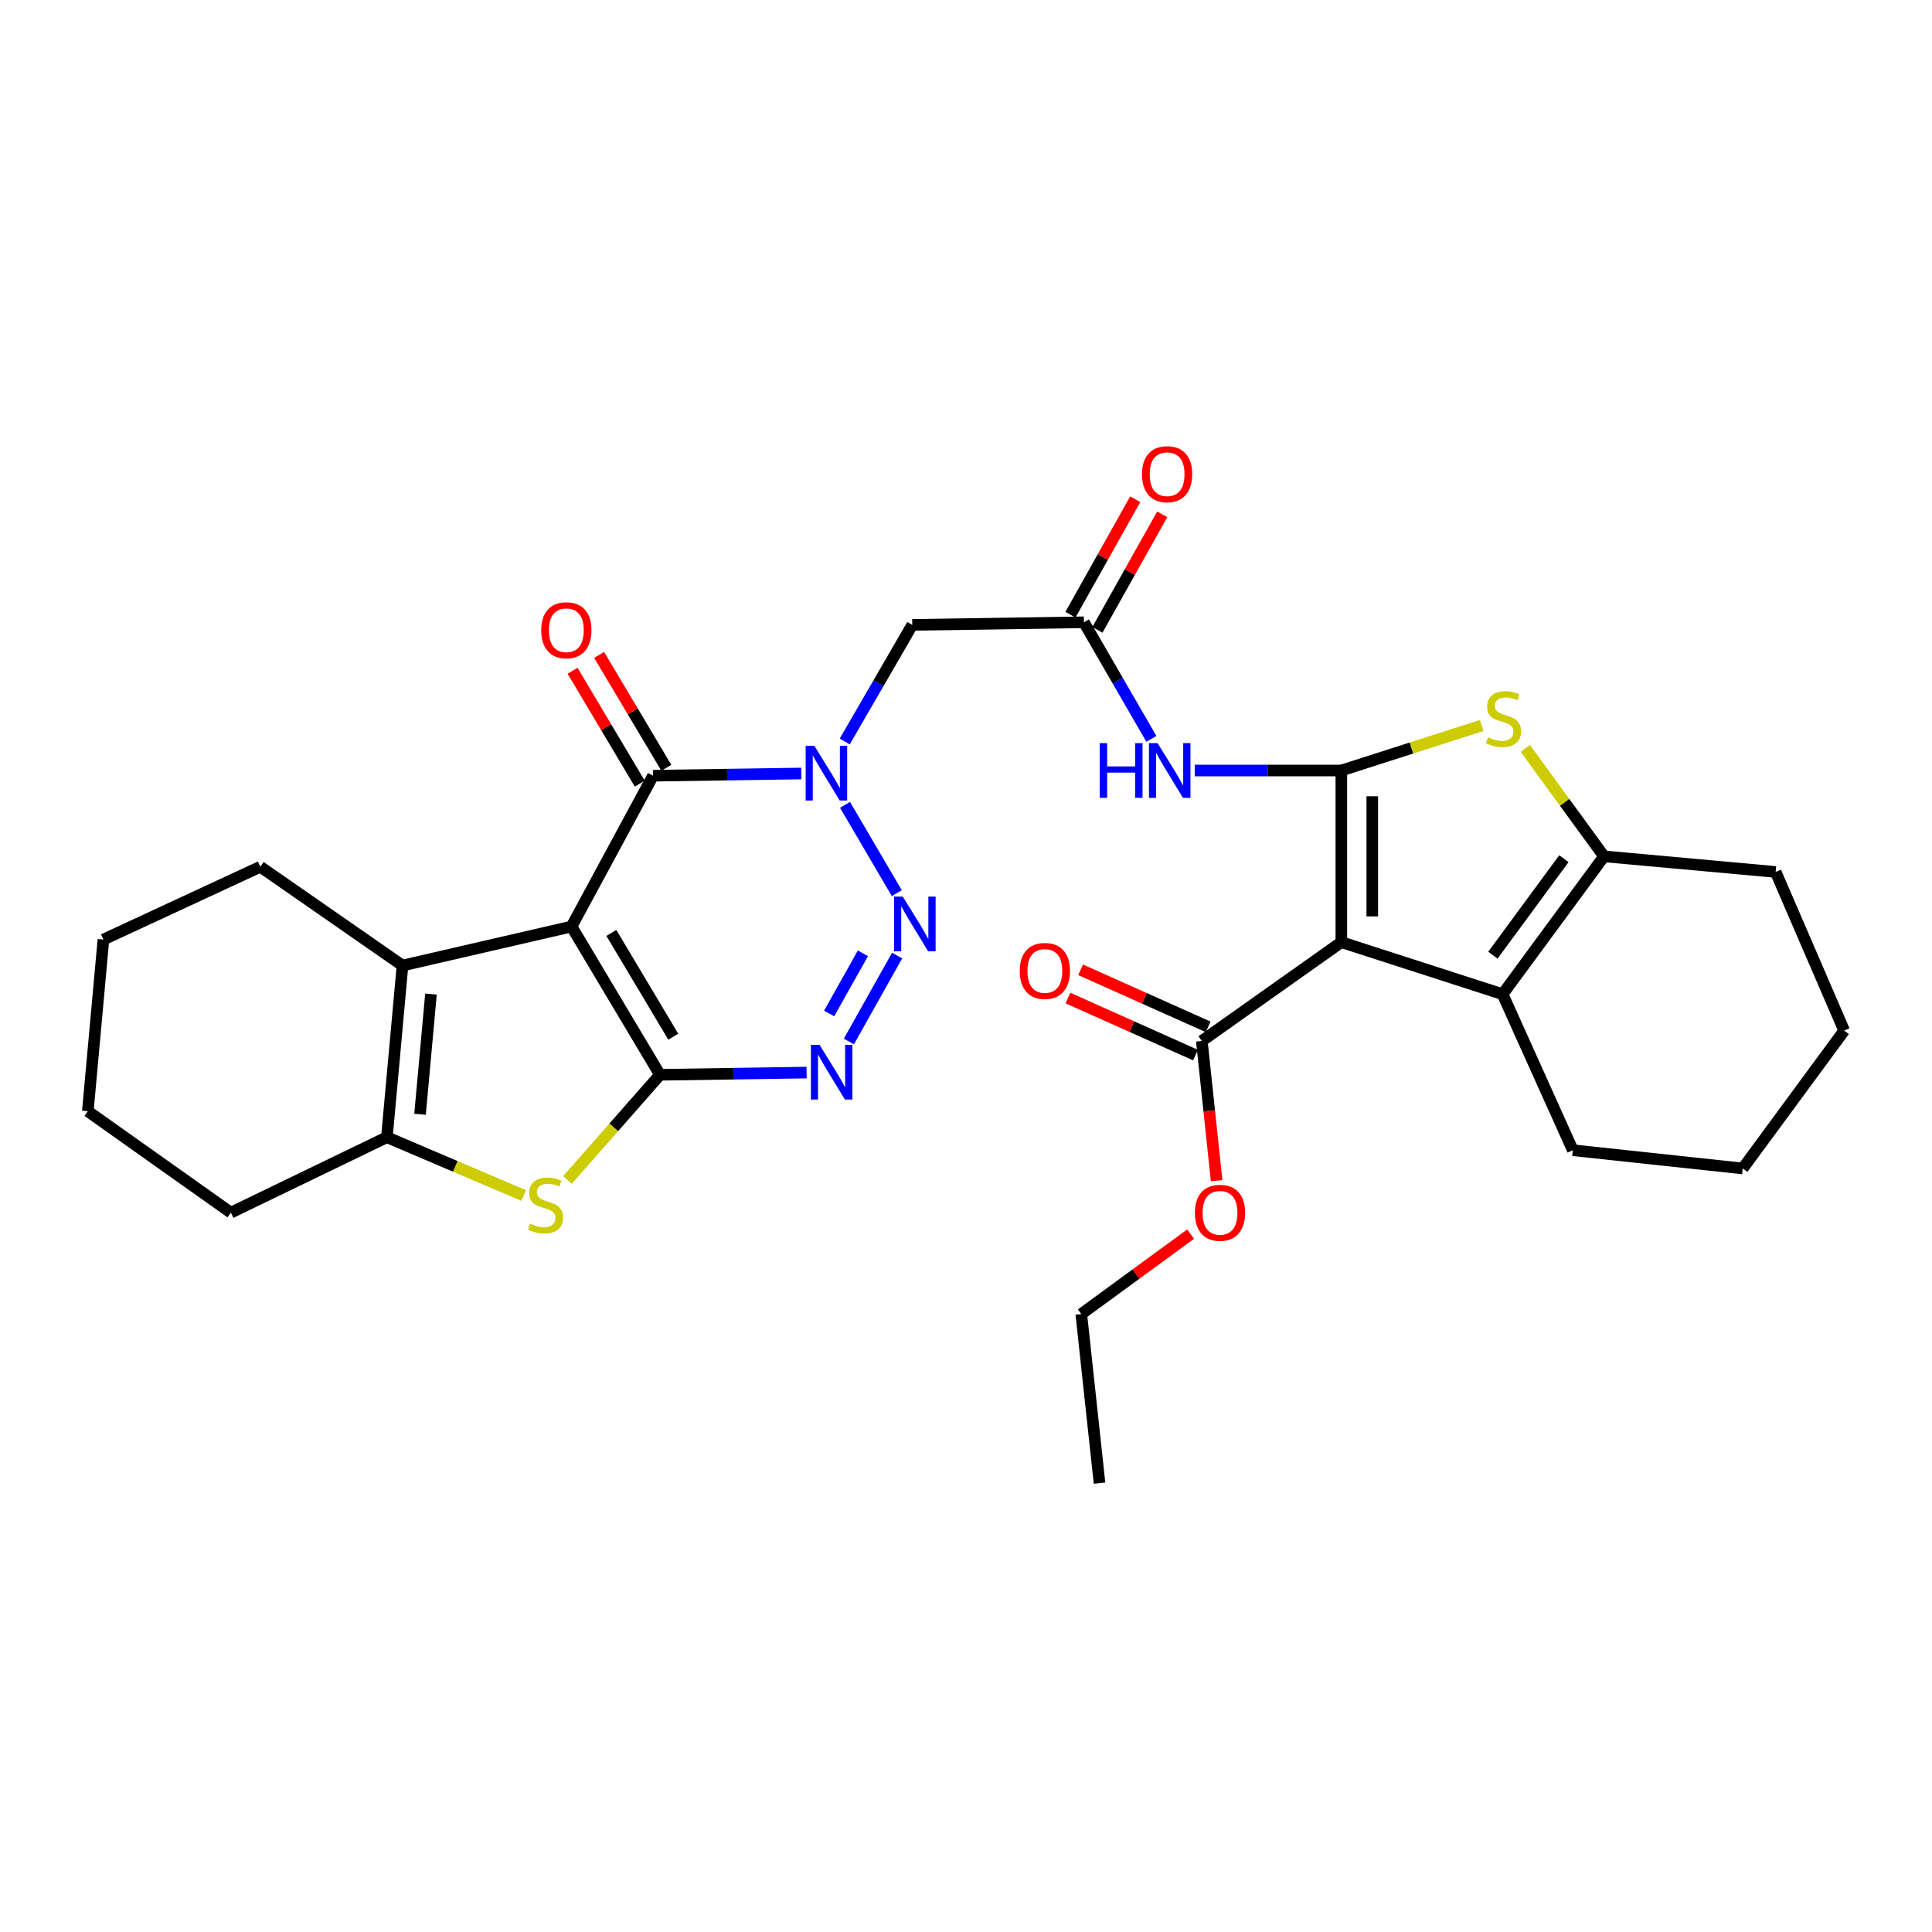 <?xml version='1.0' encoding='iso-8859-1'?>
<svg version='1.1' baseProfile='full'
              xmlns='http://www.w3.org/2000/svg'
                      xmlns:rdkit='http://www.rdkit.org/xml'
                      xmlns:xlink='http://www.w3.org/1999/xlink'
                  xml:space='preserve'
width='1000px' height='1000px' viewBox='0 0 1000 1000'>
<!-- END OF HEADER -->
<rect style='opacity:1.0;fill:#FFFFFF;stroke:none' width='1000' height='1000' x='0' y='0'> </rect>
<path class='bond-0' d='M 295.824,479.574 L 341.609,556.314' style='fill:none;fill-rule:evenodd;stroke:#000000;stroke-width:6px;stroke-linecap:butt;stroke-linejoin:miter;stroke-opacity:1' />
<path class='bond-0' d='M 316.442,482.881 L 348.491,536.6' style='fill:none;fill-rule:evenodd;stroke:#000000;stroke-width:6px;stroke-linecap:butt;stroke-linejoin:miter;stroke-opacity:1' />
<path class='bond-6' d='M 295.824,479.574 L 338.015,401.508' style='fill:none;fill-rule:evenodd;stroke:#000000;stroke-width:6px;stroke-linecap:butt;stroke-linejoin:miter;stroke-opacity:1' />
<path class='bond-9' d='M 295.824,479.574 L 208.338,499.757' style='fill:none;fill-rule:evenodd;stroke:#000000;stroke-width:6px;stroke-linecap:butt;stroke-linejoin:miter;stroke-opacity:1' />
<path class='bond-5' d='M 341.609,556.314 L 379.552,555.741' style='fill:none;fill-rule:evenodd;stroke:#000000;stroke-width:6px;stroke-linecap:butt;stroke-linejoin:miter;stroke-opacity:1' />
<path class='bond-5' d='M 379.552,555.741 L 417.494,555.167' style='fill:none;fill-rule:evenodd;stroke:#0000FF;stroke-width:6px;stroke-linecap:butt;stroke-linejoin:miter;stroke-opacity:1' />
<path class='bond-7' d='M 341.609,556.314 L 317.652,583.537' style='fill:none;fill-rule:evenodd;stroke:#000000;stroke-width:6px;stroke-linecap:butt;stroke-linejoin:miter;stroke-opacity:1' />
<path class='bond-7' d='M 317.652,583.537 L 293.696,610.76' style='fill:none;fill-rule:evenodd;stroke:#CCCC00;stroke-width:6px;stroke-linecap:butt;stroke-linejoin:miter;stroke-opacity:1' />
<path class='bond-1' d='M 694.275,398.813 L 656.337,398.813' style='fill:none;fill-rule:evenodd;stroke:#000000;stroke-width:6px;stroke-linecap:butt;stroke-linejoin:miter;stroke-opacity:1' />
<path class='bond-1' d='M 656.337,398.813 L 618.398,398.813' style='fill:none;fill-rule:evenodd;stroke:#0000FF;stroke-width:6px;stroke-linecap:butt;stroke-linejoin:miter;stroke-opacity:1' />
<path class='bond-3' d='M 694.275,398.813 L 694.275,487.66' style='fill:none;fill-rule:evenodd;stroke:#000000;stroke-width:6px;stroke-linecap:butt;stroke-linejoin:miter;stroke-opacity:1' />
<path class='bond-3' d='M 710.287,412.14 L 710.287,474.333' style='fill:none;fill-rule:evenodd;stroke:#000000;stroke-width:6px;stroke-linecap:butt;stroke-linejoin:miter;stroke-opacity:1' />
<path class='bond-8' d='M 694.275,398.813 L 730.602,387.163' style='fill:none;fill-rule:evenodd;stroke:#000000;stroke-width:6px;stroke-linecap:butt;stroke-linejoin:miter;stroke-opacity:1' />
<path class='bond-8' d='M 730.602,387.163 L 766.928,375.514' style='fill:none;fill-rule:evenodd;stroke:#CCCC00;stroke-width:6px;stroke-linecap:butt;stroke-linejoin:miter;stroke-opacity:1' />
<path class='bond-2' d='M 414.768,400.367 L 376.391,400.937' style='fill:none;fill-rule:evenodd;stroke:#0000FF;stroke-width:6px;stroke-linecap:butt;stroke-linejoin:miter;stroke-opacity:1' />
<path class='bond-2' d='M 376.391,400.937 L 338.015,401.508' style='fill:none;fill-rule:evenodd;stroke:#000000;stroke-width:6px;stroke-linecap:butt;stroke-linejoin:miter;stroke-opacity:1' />
<path class='bond-4' d='M 437.383,416.596 L 464.184,462.293' style='fill:none;fill-rule:evenodd;stroke:#0000FF;stroke-width:6px;stroke-linecap:butt;stroke-linejoin:miter;stroke-opacity:1' />
<path class='bond-14' d='M 437.235,383.797 L 454.709,353.619' style='fill:none;fill-rule:evenodd;stroke:#0000FF;stroke-width:6px;stroke-linecap:butt;stroke-linejoin:miter;stroke-opacity:1' />
<path class='bond-14' d='M 454.709,353.619 L 472.184,323.442' style='fill:none;fill-rule:evenodd;stroke:#000000;stroke-width:6px;stroke-linecap:butt;stroke-linejoin:miter;stroke-opacity:1' />
<path class='bond-10' d='M 694.275,487.66 L 777.741,514.595' style='fill:none;fill-rule:evenodd;stroke:#000000;stroke-width:6px;stroke-linecap:butt;stroke-linejoin:miter;stroke-opacity:1' />
<path class='bond-16' d='M 694.275,487.66 L 622.063,538.808' style='fill:none;fill-rule:evenodd;stroke:#000000;stroke-width:6px;stroke-linecap:butt;stroke-linejoin:miter;stroke-opacity:1' />
<path class='bond-32' d='M 464.351,494.599 L 439.378,539.08' style='fill:none;fill-rule:evenodd;stroke:#0000FF;stroke-width:6px;stroke-linecap:butt;stroke-linejoin:miter;stroke-opacity:1' />
<path class='bond-32' d='M 446.643,493.433 L 429.162,524.569' style='fill:none;fill-rule:evenodd;stroke:#0000FF;stroke-width:6px;stroke-linecap:butt;stroke-linejoin:miter;stroke-opacity:1' />
<path class='bond-17' d='M 344.894,397.412 L 327.502,368.199' style='fill:none;fill-rule:evenodd;stroke:#000000;stroke-width:6px;stroke-linecap:butt;stroke-linejoin:miter;stroke-opacity:1' />
<path class='bond-17' d='M 327.502,368.199 L 310.11,338.986' style='fill:none;fill-rule:evenodd;stroke:#FF0000;stroke-width:6px;stroke-linecap:butt;stroke-linejoin:miter;stroke-opacity:1' />
<path class='bond-17' d='M 331.136,405.603 L 313.744,376.39' style='fill:none;fill-rule:evenodd;stroke:#000000;stroke-width:6px;stroke-linecap:butt;stroke-linejoin:miter;stroke-opacity:1' />
<path class='bond-17' d='M 313.744,376.39 L 296.352,347.177' style='fill:none;fill-rule:evenodd;stroke:#FF0000;stroke-width:6px;stroke-linecap:butt;stroke-linejoin:miter;stroke-opacity:1' />
<path class='bond-31' d='M 271.063,618.804 L 235.657,603.713' style='fill:none;fill-rule:evenodd;stroke:#CCCC00;stroke-width:6px;stroke-linecap:butt;stroke-linejoin:miter;stroke-opacity:1' />
<path class='bond-31' d='M 235.657,603.713 L 200.252,588.622' style='fill:none;fill-rule:evenodd;stroke:#000000;stroke-width:6px;stroke-linecap:butt;stroke-linejoin:miter;stroke-opacity:1' />
<path class='bond-12' d='M 789.5,387.374 L 809.871,415.31' style='fill:none;fill-rule:evenodd;stroke:#CCCC00;stroke-width:6px;stroke-linecap:butt;stroke-linejoin:miter;stroke-opacity:1' />
<path class='bond-12' d='M 809.871,415.31 L 830.241,443.245' style='fill:none;fill-rule:evenodd;stroke:#000000;stroke-width:6px;stroke-linecap:butt;stroke-linejoin:miter;stroke-opacity:1' />
<path class='bond-11' d='M 208.338,499.757 L 200.252,588.622' style='fill:none;fill-rule:evenodd;stroke:#000000;stroke-width:6px;stroke-linecap:butt;stroke-linejoin:miter;stroke-opacity:1' />
<path class='bond-11' d='M 223.071,514.538 L 217.411,576.744' style='fill:none;fill-rule:evenodd;stroke:#000000;stroke-width:6px;stroke-linecap:butt;stroke-linejoin:miter;stroke-opacity:1' />
<path class='bond-21' d='M 208.338,499.757 L 134.746,448.627' style='fill:none;fill-rule:evenodd;stroke:#000000;stroke-width:6px;stroke-linecap:butt;stroke-linejoin:miter;stroke-opacity:1' />
<path class='bond-22' d='M 777.741,514.595 L 814.096,595.356' style='fill:none;fill-rule:evenodd;stroke:#000000;stroke-width:6px;stroke-linecap:butt;stroke-linejoin:miter;stroke-opacity:1' />
<path class='bond-34' d='M 777.741,514.595 L 830.241,443.245' style='fill:none;fill-rule:evenodd;stroke:#000000;stroke-width:6px;stroke-linecap:butt;stroke-linejoin:miter;stroke-opacity:1' />
<path class='bond-34' d='M 772.719,494.403 L 809.47,444.458' style='fill:none;fill-rule:evenodd;stroke:#000000;stroke-width:6px;stroke-linecap:butt;stroke-linejoin:miter;stroke-opacity:1' />
<path class='bond-23' d='M 200.252,588.622 L 119.5,627.664' style='fill:none;fill-rule:evenodd;stroke:#000000;stroke-width:6px;stroke-linecap:butt;stroke-linejoin:miter;stroke-opacity:1' />
<path class='bond-24' d='M 830.241,443.245 L 919.08,451.322' style='fill:none;fill-rule:evenodd;stroke:#000000;stroke-width:6px;stroke-linecap:butt;stroke-linejoin:miter;stroke-opacity:1' />
<path class='bond-13' d='M 595.961,382.437 L 578.5,352.263' style='fill:none;fill-rule:evenodd;stroke:#0000FF;stroke-width:6px;stroke-linecap:butt;stroke-linejoin:miter;stroke-opacity:1' />
<path class='bond-13' d='M 578.5,352.263 L 561.04,322.09' style='fill:none;fill-rule:evenodd;stroke:#000000;stroke-width:6px;stroke-linecap:butt;stroke-linejoin:miter;stroke-opacity:1' />
<path class='bond-15' d='M 472.184,323.442 L 561.04,322.09' style='fill:none;fill-rule:evenodd;stroke:#000000;stroke-width:6px;stroke-linecap:butt;stroke-linejoin:miter;stroke-opacity:1' />
<path class='bond-19' d='M 568.022,326.007 L 584.791,296.121' style='fill:none;fill-rule:evenodd;stroke:#000000;stroke-width:6px;stroke-linecap:butt;stroke-linejoin:miter;stroke-opacity:1' />
<path class='bond-19' d='M 584.791,296.121 L 601.56,266.235' style='fill:none;fill-rule:evenodd;stroke:#FF0000;stroke-width:6px;stroke-linecap:butt;stroke-linejoin:miter;stroke-opacity:1' />
<path class='bond-19' d='M 554.058,318.172 L 570.827,288.286' style='fill:none;fill-rule:evenodd;stroke:#000000;stroke-width:6px;stroke-linecap:butt;stroke-linejoin:miter;stroke-opacity:1' />
<path class='bond-19' d='M 570.827,288.286 L 587.596,258.4' style='fill:none;fill-rule:evenodd;stroke:#FF0000;stroke-width:6px;stroke-linecap:butt;stroke-linejoin:miter;stroke-opacity:1' />
<path class='bond-18' d='M 625.331,531.5 L 592.323,516.736' style='fill:none;fill-rule:evenodd;stroke:#000000;stroke-width:6px;stroke-linecap:butt;stroke-linejoin:miter;stroke-opacity:1' />
<path class='bond-18' d='M 592.323,516.736 L 559.315,501.972' style='fill:none;fill-rule:evenodd;stroke:#FF0000;stroke-width:6px;stroke-linecap:butt;stroke-linejoin:miter;stroke-opacity:1' />
<path class='bond-18' d='M 618.794,546.116 L 585.785,531.352' style='fill:none;fill-rule:evenodd;stroke:#000000;stroke-width:6px;stroke-linecap:butt;stroke-linejoin:miter;stroke-opacity:1' />
<path class='bond-18' d='M 585.785,531.352 L 552.777,516.589' style='fill:none;fill-rule:evenodd;stroke:#FF0000;stroke-width:6px;stroke-linecap:butt;stroke-linejoin:miter;stroke-opacity:1' />
<path class='bond-20' d='M 622.063,538.808 L 625.892,574.959' style='fill:none;fill-rule:evenodd;stroke:#000000;stroke-width:6px;stroke-linecap:butt;stroke-linejoin:miter;stroke-opacity:1' />
<path class='bond-20' d='M 625.892,574.959 L 629.721,611.11' style='fill:none;fill-rule:evenodd;stroke:#FF0000;stroke-width:6px;stroke-linecap:butt;stroke-linejoin:miter;stroke-opacity:1' />
<path class='bond-25' d='M 616.25,638.793 L 587.96,659.475' style='fill:none;fill-rule:evenodd;stroke:#FF0000;stroke-width:6px;stroke-linecap:butt;stroke-linejoin:miter;stroke-opacity:1' />
<path class='bond-25' d='M 587.96,659.475 L 559.67,680.156' style='fill:none;fill-rule:evenodd;stroke:#000000;stroke-width:6px;stroke-linecap:butt;stroke-linejoin:miter;stroke-opacity:1' />
<path class='bond-26' d='M 134.746,448.627 L 53.532,486.308' style='fill:none;fill-rule:evenodd;stroke:#000000;stroke-width:6px;stroke-linecap:butt;stroke-linejoin:miter;stroke-opacity:1' />
<path class='bond-27' d='M 814.096,595.356 L 902.036,604.794' style='fill:none;fill-rule:evenodd;stroke:#000000;stroke-width:6px;stroke-linecap:butt;stroke-linejoin:miter;stroke-opacity:1' />
<path class='bond-33' d='M 119.5,627.664 L 45.455,575.164' style='fill:none;fill-rule:evenodd;stroke:#000000;stroke-width:6px;stroke-linecap:butt;stroke-linejoin:miter;stroke-opacity:1' />
<path class='bond-29' d='M 919.08,451.322 L 954.545,533.444' style='fill:none;fill-rule:evenodd;stroke:#000000;stroke-width:6px;stroke-linecap:butt;stroke-linejoin:miter;stroke-opacity:1' />
<path class='bond-30' d='M 559.67,680.156 L 569.108,767.66' style='fill:none;fill-rule:evenodd;stroke:#000000;stroke-width:6px;stroke-linecap:butt;stroke-linejoin:miter;stroke-opacity:1' />
<path class='bond-28' d='M 53.532,486.308 L 45.455,575.164' style='fill:none;fill-rule:evenodd;stroke:#000000;stroke-width:6px;stroke-linecap:butt;stroke-linejoin:miter;stroke-opacity:1' />
<path class='bond-35' d='M 902.036,604.794 L 954.545,533.444' style='fill:none;fill-rule:evenodd;stroke:#000000;stroke-width:6px;stroke-linecap:butt;stroke-linejoin:miter;stroke-opacity:1' />
<path  class='atom-3' d='M 421.492 386.014
L 430.772 401.014
Q 431.692 402.494, 433.172 405.174
Q 434.652 407.854, 434.732 408.014
L 434.732 386.014
L 438.492 386.014
L 438.492 414.334
L 434.612 414.334
L 424.652 397.934
Q 423.492 396.014, 422.252 393.814
Q 421.052 391.614, 420.692 390.934
L 420.692 414.334
L 417.012 414.334
L 417.012 386.014
L 421.492 386.014
' fill='#0000FF'/>
<path  class='atom-5' d='M 467.276 464.08
L 476.556 479.08
Q 477.476 480.56, 478.956 483.24
Q 480.436 485.92, 480.516 486.08
L 480.516 464.08
L 484.276 464.08
L 484.276 492.4
L 480.396 492.4
L 470.436 476
Q 469.276 474.08, 468.036 471.88
Q 466.836 469.68, 466.476 469
L 466.476 492.4
L 462.796 492.4
L 462.796 464.08
L 467.276 464.08
' fill='#0000FF'/>
<path  class='atom-6' d='M 424.196 540.811
L 433.476 555.811
Q 434.396 557.291, 435.876 559.971
Q 437.356 562.651, 437.436 562.811
L 437.436 540.811
L 441.196 540.811
L 441.196 569.131
L 437.316 569.131
L 427.356 552.731
Q 426.196 550.811, 424.956 548.611
Q 423.756 546.411, 423.396 545.731
L 423.396 569.131
L 419.716 569.131
L 419.716 540.811
L 424.196 540.811
' fill='#0000FF'/>
<path  class='atom-8' d='M 274.374 633.346
Q 274.694 633.466, 276.014 634.026
Q 277.334 634.586, 278.774 634.946
Q 280.254 635.266, 281.694 635.266
Q 284.374 635.266, 285.934 633.986
Q 287.494 632.666, 287.494 630.386
Q 287.494 628.826, 286.694 627.866
Q 285.934 626.906, 284.734 626.386
Q 283.534 625.866, 281.534 625.266
Q 279.014 624.506, 277.494 623.786
Q 276.014 623.066, 274.934 621.546
Q 273.894 620.026, 273.894 617.466
Q 273.894 613.906, 276.294 611.706
Q 278.734 609.506, 283.534 609.506
Q 286.814 609.506, 290.534 611.066
L 289.614 614.146
Q 286.214 612.746, 283.654 612.746
Q 280.894 612.746, 279.374 613.906
Q 277.854 615.026, 277.894 616.986
Q 277.894 618.506, 278.654 619.426
Q 279.454 620.346, 280.574 620.866
Q 281.734 621.386, 283.654 621.986
Q 286.214 622.786, 287.734 623.586
Q 289.254 624.386, 290.334 626.026
Q 291.454 627.626, 291.454 630.386
Q 291.454 634.306, 288.814 636.426
Q 286.214 638.506, 281.854 638.506
Q 279.334 638.506, 277.414 637.946
Q 275.534 637.426, 273.294 636.506
L 274.374 633.346
' fill='#CCCC00'/>
<path  class='atom-9' d='M 770.212 381.615
Q 770.532 381.735, 771.852 382.295
Q 773.172 382.855, 774.612 383.215
Q 776.092 383.535, 777.532 383.535
Q 780.212 383.535, 781.772 382.255
Q 783.332 380.935, 783.332 378.655
Q 783.332 377.095, 782.532 376.135
Q 781.772 375.175, 780.572 374.655
Q 779.372 374.135, 777.372 373.535
Q 774.852 372.775, 773.332 372.055
Q 771.852 371.335, 770.772 369.815
Q 769.732 368.295, 769.732 365.735
Q 769.732 362.175, 772.132 359.975
Q 774.572 357.775, 779.372 357.775
Q 782.652 357.775, 786.372 359.335
L 785.452 362.415
Q 782.052 361.015, 779.492 361.015
Q 776.732 361.015, 775.212 362.175
Q 773.692 363.295, 773.732 365.255
Q 773.732 366.775, 774.492 367.695
Q 775.292 368.615, 776.412 369.135
Q 777.572 369.655, 779.492 370.255
Q 782.052 371.055, 783.572 371.855
Q 785.092 372.655, 786.172 374.295
Q 787.292 375.895, 787.292 378.655
Q 787.292 382.575, 784.652 384.695
Q 782.052 386.775, 777.692 386.775
Q 775.172 386.775, 773.252 386.215
Q 771.372 385.695, 769.132 384.775
L 770.212 381.615
' fill='#CCCC00'/>
<path  class='atom-14' d='M 569.217 384.653
L 573.057 384.653
L 573.057 396.693
L 587.537 396.693
L 587.537 384.653
L 591.377 384.653
L 591.377 412.973
L 587.537 412.973
L 587.537 399.893
L 573.057 399.893
L 573.057 412.973
L 569.217 412.973
L 569.217 384.653
' fill='#0000FF'/>
<path  class='atom-14' d='M 599.177 384.653
L 608.457 399.653
Q 609.377 401.133, 610.857 403.813
Q 612.337 406.493, 612.417 406.653
L 612.417 384.653
L 616.177 384.653
L 616.177 412.973
L 612.297 412.973
L 602.337 396.573
Q 601.177 394.653, 599.937 392.453
Q 598.737 390.253, 598.377 389.573
L 598.377 412.973
L 594.697 412.973
L 594.697 384.653
L 599.177 384.653
' fill='#0000FF'/>
<path  class='atom-18' d='M 280.138 326.208
Q 280.138 319.408, 283.498 315.608
Q 286.858 311.808, 293.138 311.808
Q 299.418 311.808, 302.778 315.608
Q 306.138 319.408, 306.138 326.208
Q 306.138 333.088, 302.738 337.008
Q 299.338 340.888, 293.138 340.888
Q 286.898 340.888, 283.498 337.008
Q 280.138 333.128, 280.138 326.208
M 293.138 337.688
Q 297.458 337.688, 299.778 334.808
Q 302.138 331.888, 302.138 326.208
Q 302.138 320.648, 299.778 317.848
Q 297.458 315.008, 293.138 315.008
Q 288.818 315.008, 286.458 317.808
Q 284.138 320.608, 284.138 326.208
Q 284.138 331.928, 286.458 334.808
Q 288.818 337.688, 293.138 337.688
' fill='#FF0000'/>
<path  class='atom-19' d='M 527.821 502.551
Q 527.821 495.751, 531.181 491.951
Q 534.541 488.151, 540.821 488.151
Q 547.101 488.151, 550.461 491.951
Q 553.821 495.751, 553.821 502.551
Q 553.821 509.431, 550.421 513.351
Q 547.021 517.231, 540.821 517.231
Q 534.581 517.231, 531.181 513.351
Q 527.821 509.471, 527.821 502.551
M 540.821 514.031
Q 545.141 514.031, 547.461 511.151
Q 549.821 508.231, 549.821 502.551
Q 549.821 496.991, 547.461 494.191
Q 545.141 491.351, 540.821 491.351
Q 536.501 491.351, 534.141 494.151
Q 531.821 496.951, 531.821 502.551
Q 531.821 508.271, 534.141 511.151
Q 536.501 514.031, 540.821 514.031
' fill='#FF0000'/>
<path  class='atom-20' d='M 591.094 245.438
Q 591.094 238.638, 594.454 234.838
Q 597.814 231.038, 604.094 231.038
Q 610.374 231.038, 613.734 234.838
Q 617.094 238.638, 617.094 245.438
Q 617.094 252.318, 613.694 256.238
Q 610.294 260.118, 604.094 260.118
Q 597.854 260.118, 594.454 256.238
Q 591.094 252.358, 591.094 245.438
M 604.094 256.918
Q 608.414 256.918, 610.734 254.038
Q 613.094 251.118, 613.094 245.438
Q 613.094 239.878, 610.734 237.078
Q 608.414 234.238, 604.094 234.238
Q 599.774 234.238, 597.414 237.038
Q 595.094 239.838, 595.094 245.438
Q 595.094 251.158, 597.414 254.038
Q 599.774 256.918, 604.094 256.918
' fill='#FF0000'/>
<path  class='atom-21' d='M 618.474 627.744
Q 618.474 620.944, 621.834 617.144
Q 625.194 613.344, 631.474 613.344
Q 637.754 613.344, 641.114 617.144
Q 644.474 620.944, 644.474 627.744
Q 644.474 634.624, 641.074 638.544
Q 637.674 642.424, 631.474 642.424
Q 625.234 642.424, 621.834 638.544
Q 618.474 634.664, 618.474 627.744
M 631.474 639.224
Q 635.794 639.224, 638.114 636.344
Q 640.474 633.424, 640.474 627.744
Q 640.474 622.184, 638.114 619.384
Q 635.794 616.544, 631.474 616.544
Q 627.154 616.544, 624.794 619.344
Q 622.474 622.144, 622.474 627.744
Q 622.474 633.464, 624.794 636.344
Q 627.154 639.224, 631.474 639.224
' fill='#FF0000'/>
</svg>
